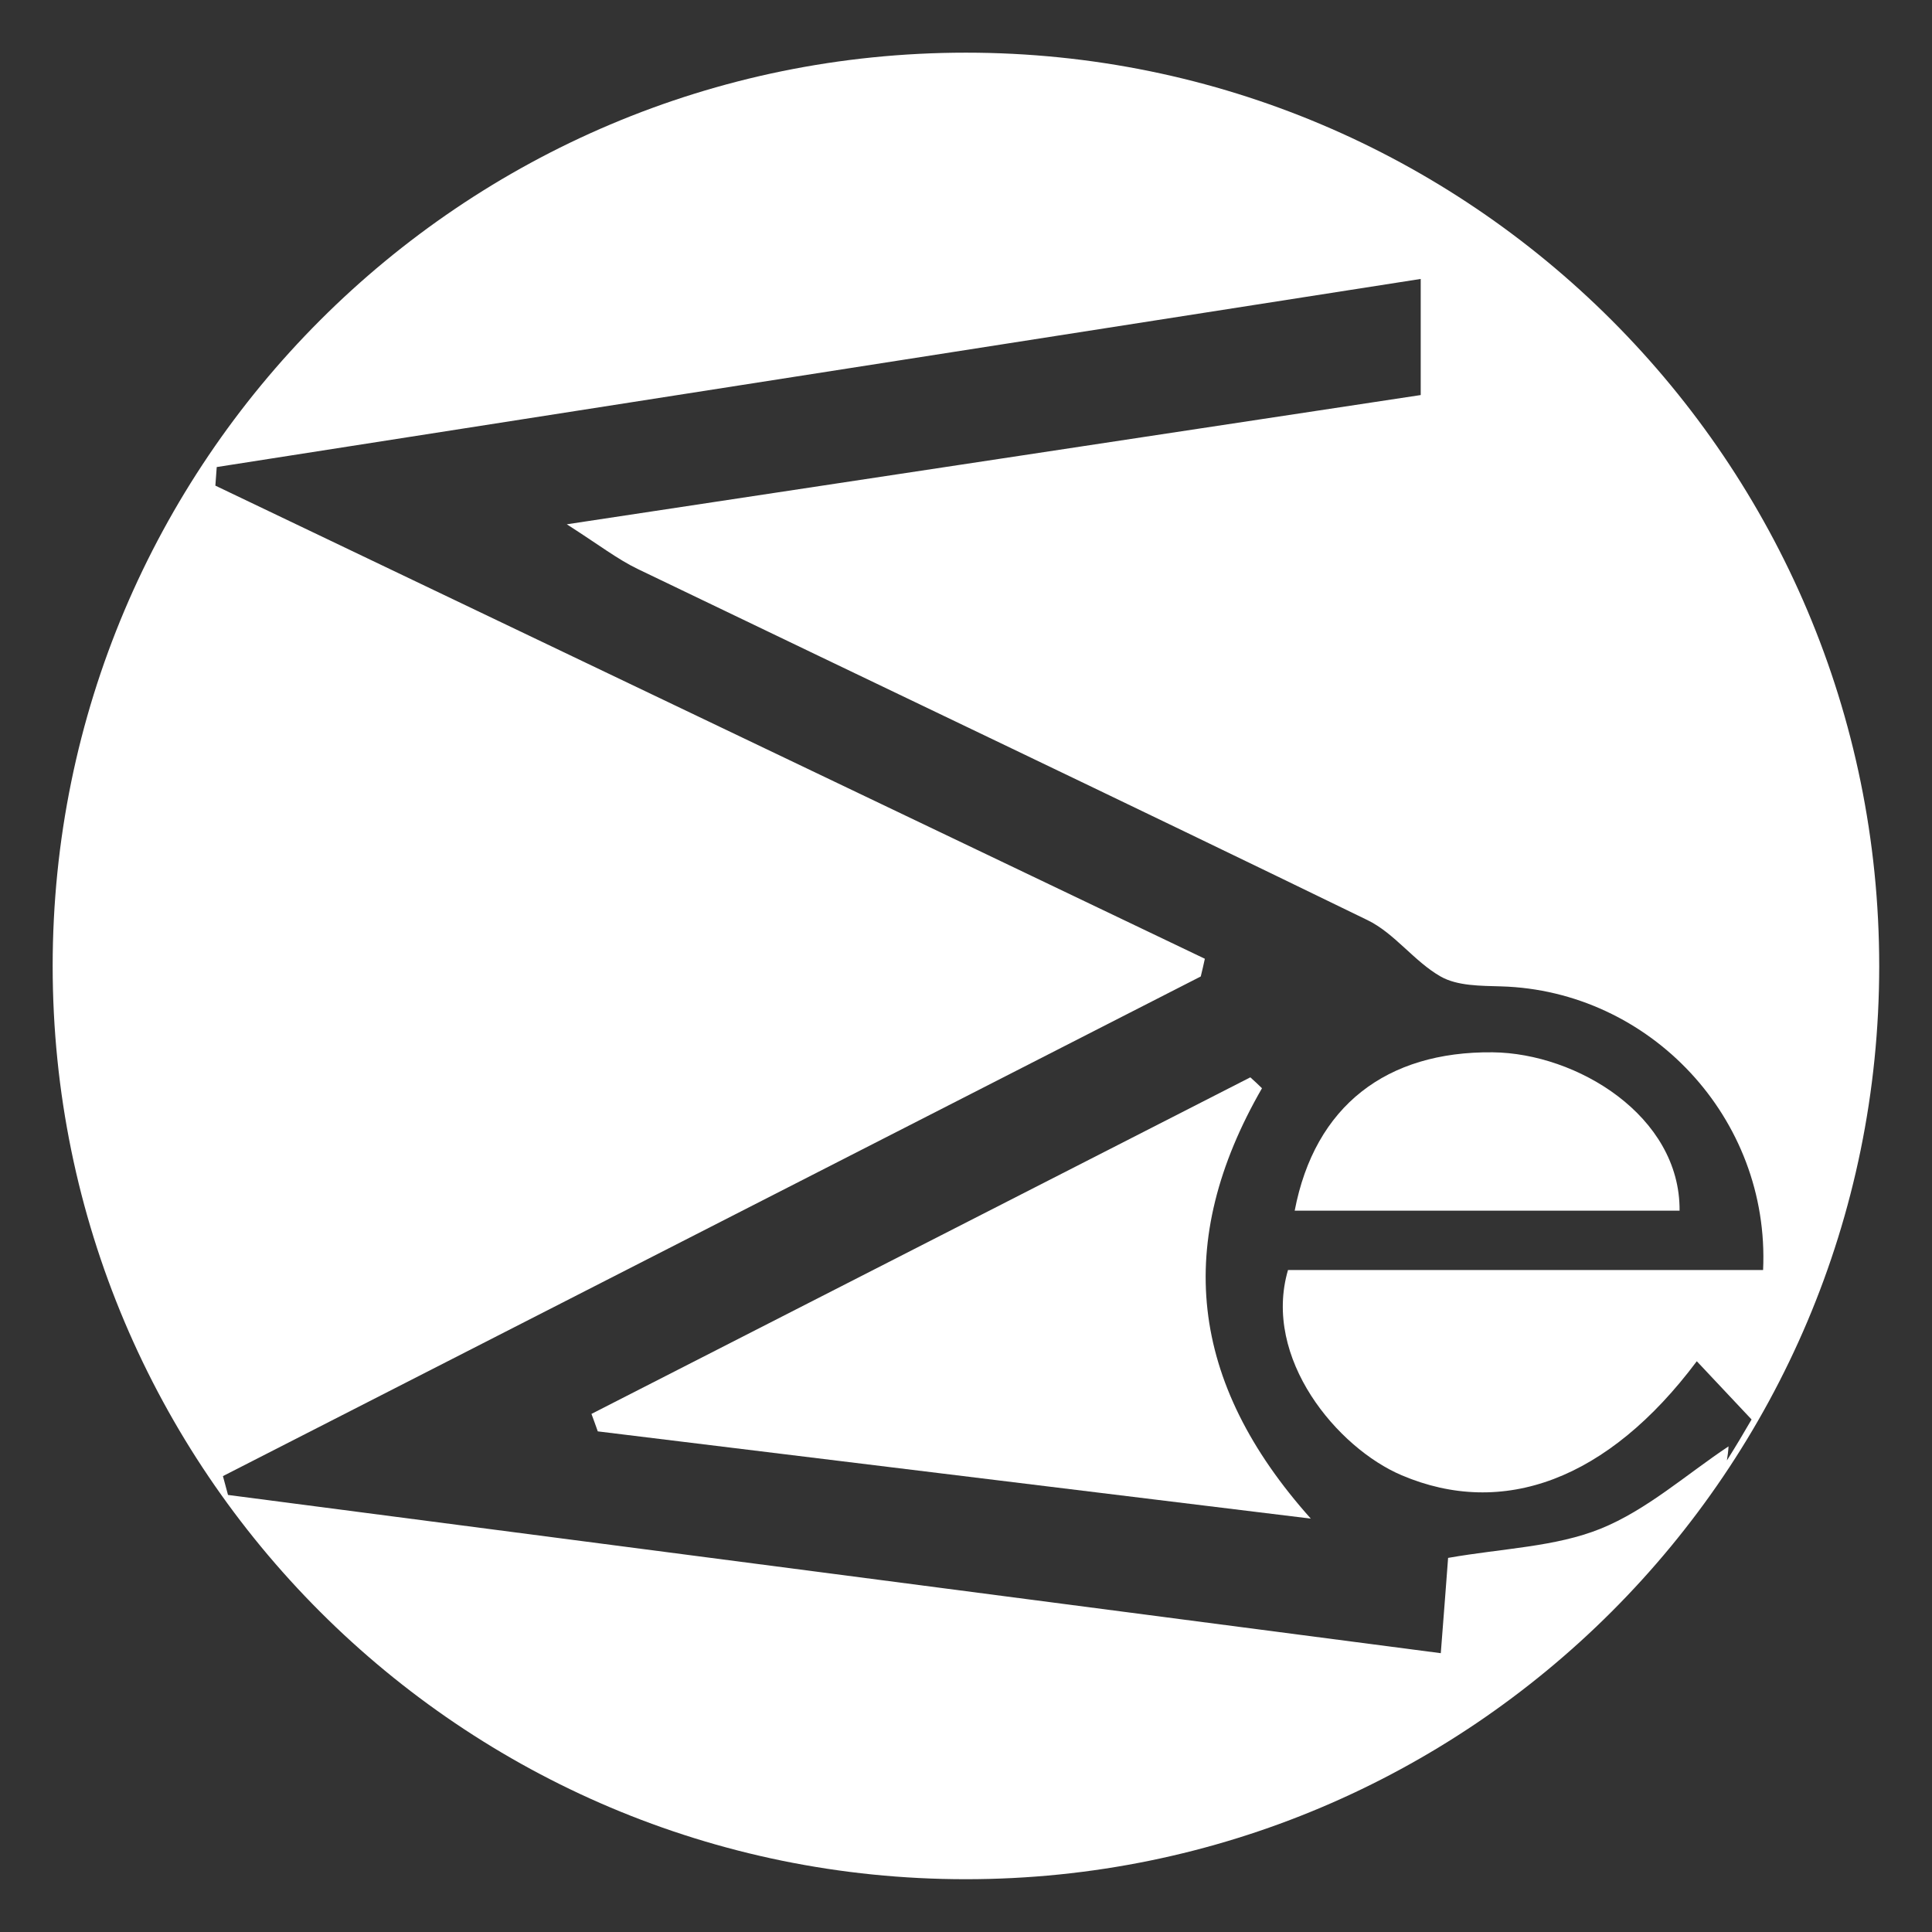 <?xml version="1.0" encoding="UTF-8"?>
<svg id="_레이어_1" data-name="레이어_1" xmlns="http://www.w3.org/2000/svg" version="1.1" viewBox="0 0 155.91 155.91">
  <rect x="0" y="0" width="155.91" height="155.91" fill="#333333" stroke="none"/>
  <!-- Generator: Adobe Illustrator 29.0.0, SVG Export Plug-In . SVG Version: 2.1.0 Build 186)  -->
  <defs>
    <style>
      .st0 {
        fill: #fff;
      }
    </style>
  </defs>
  <path class="st0" d="M101.83,87.81c-.31-.3-.61-.59-.93-.87-17.72,9.05-35.44,18.1-53.17,27.16.18.47.34.94.51,1.41,19.18,2.35,38.36,4.69,57.54,7.04-9.85-11.02-11.07-22.35-3.94-34.73Z"/>
  <path class="st0" d="M120.46,84.92c-8.57-.09-14.36,4.32-15.98,12.78h31.06c.06-7.65-8.29-12.71-15.08-12.78Z"/>
  <path class="st0" d="M77.95,4.25C37.25,4.25,4.25,37.25,4.25,77.96s33,73.69,73.69,73.69,73.71-33,73.71-73.69S118.66,4.25,77.95,4.25ZM139.36,117.84c.06-.37.11-.73.13-1.12-3.41,2.27-6.59,5.13-10.31,6.64-3.66,1.48-7.87,1.58-12.32,2.36-.15,1.98-.33,4.4-.59,7.69-32.81-4.29-65.34-8.53-97.87-12.77-.14-.51-.27-1.02-.41-1.52,26.31-13.44,52.61-26.88,78.91-40.32.12-.47.22-.94.33-1.43-26.62-12.73-53.23-25.45-79.85-38.18.04-.51.07-1,.11-1.5,32.21-5.03,64.42-10.06,97.16-15.18v9.37c-22.29,3.38-44.85,6.79-68.91,10.43,2.61,1.67,4.09,2.82,5.73,3.61,19.63,9.45,39.3,18.8,58.88,28.33,2.19,1.06,3.77,3.34,5.92,4.56,1.35.76,3.21.74,4.87.79,11.98.34,21.71,10.61,21.14,22.89h-38.34c-2.08,7.13,3.99,14.36,9.17,16.56,8.15,3.47,16.63.41,23.82-9.2,1.42,1.51,2.75,2.93,4.42,4.7-.64,1.11-1.3,2.21-1.98,3.29Z"/>
</svg>
